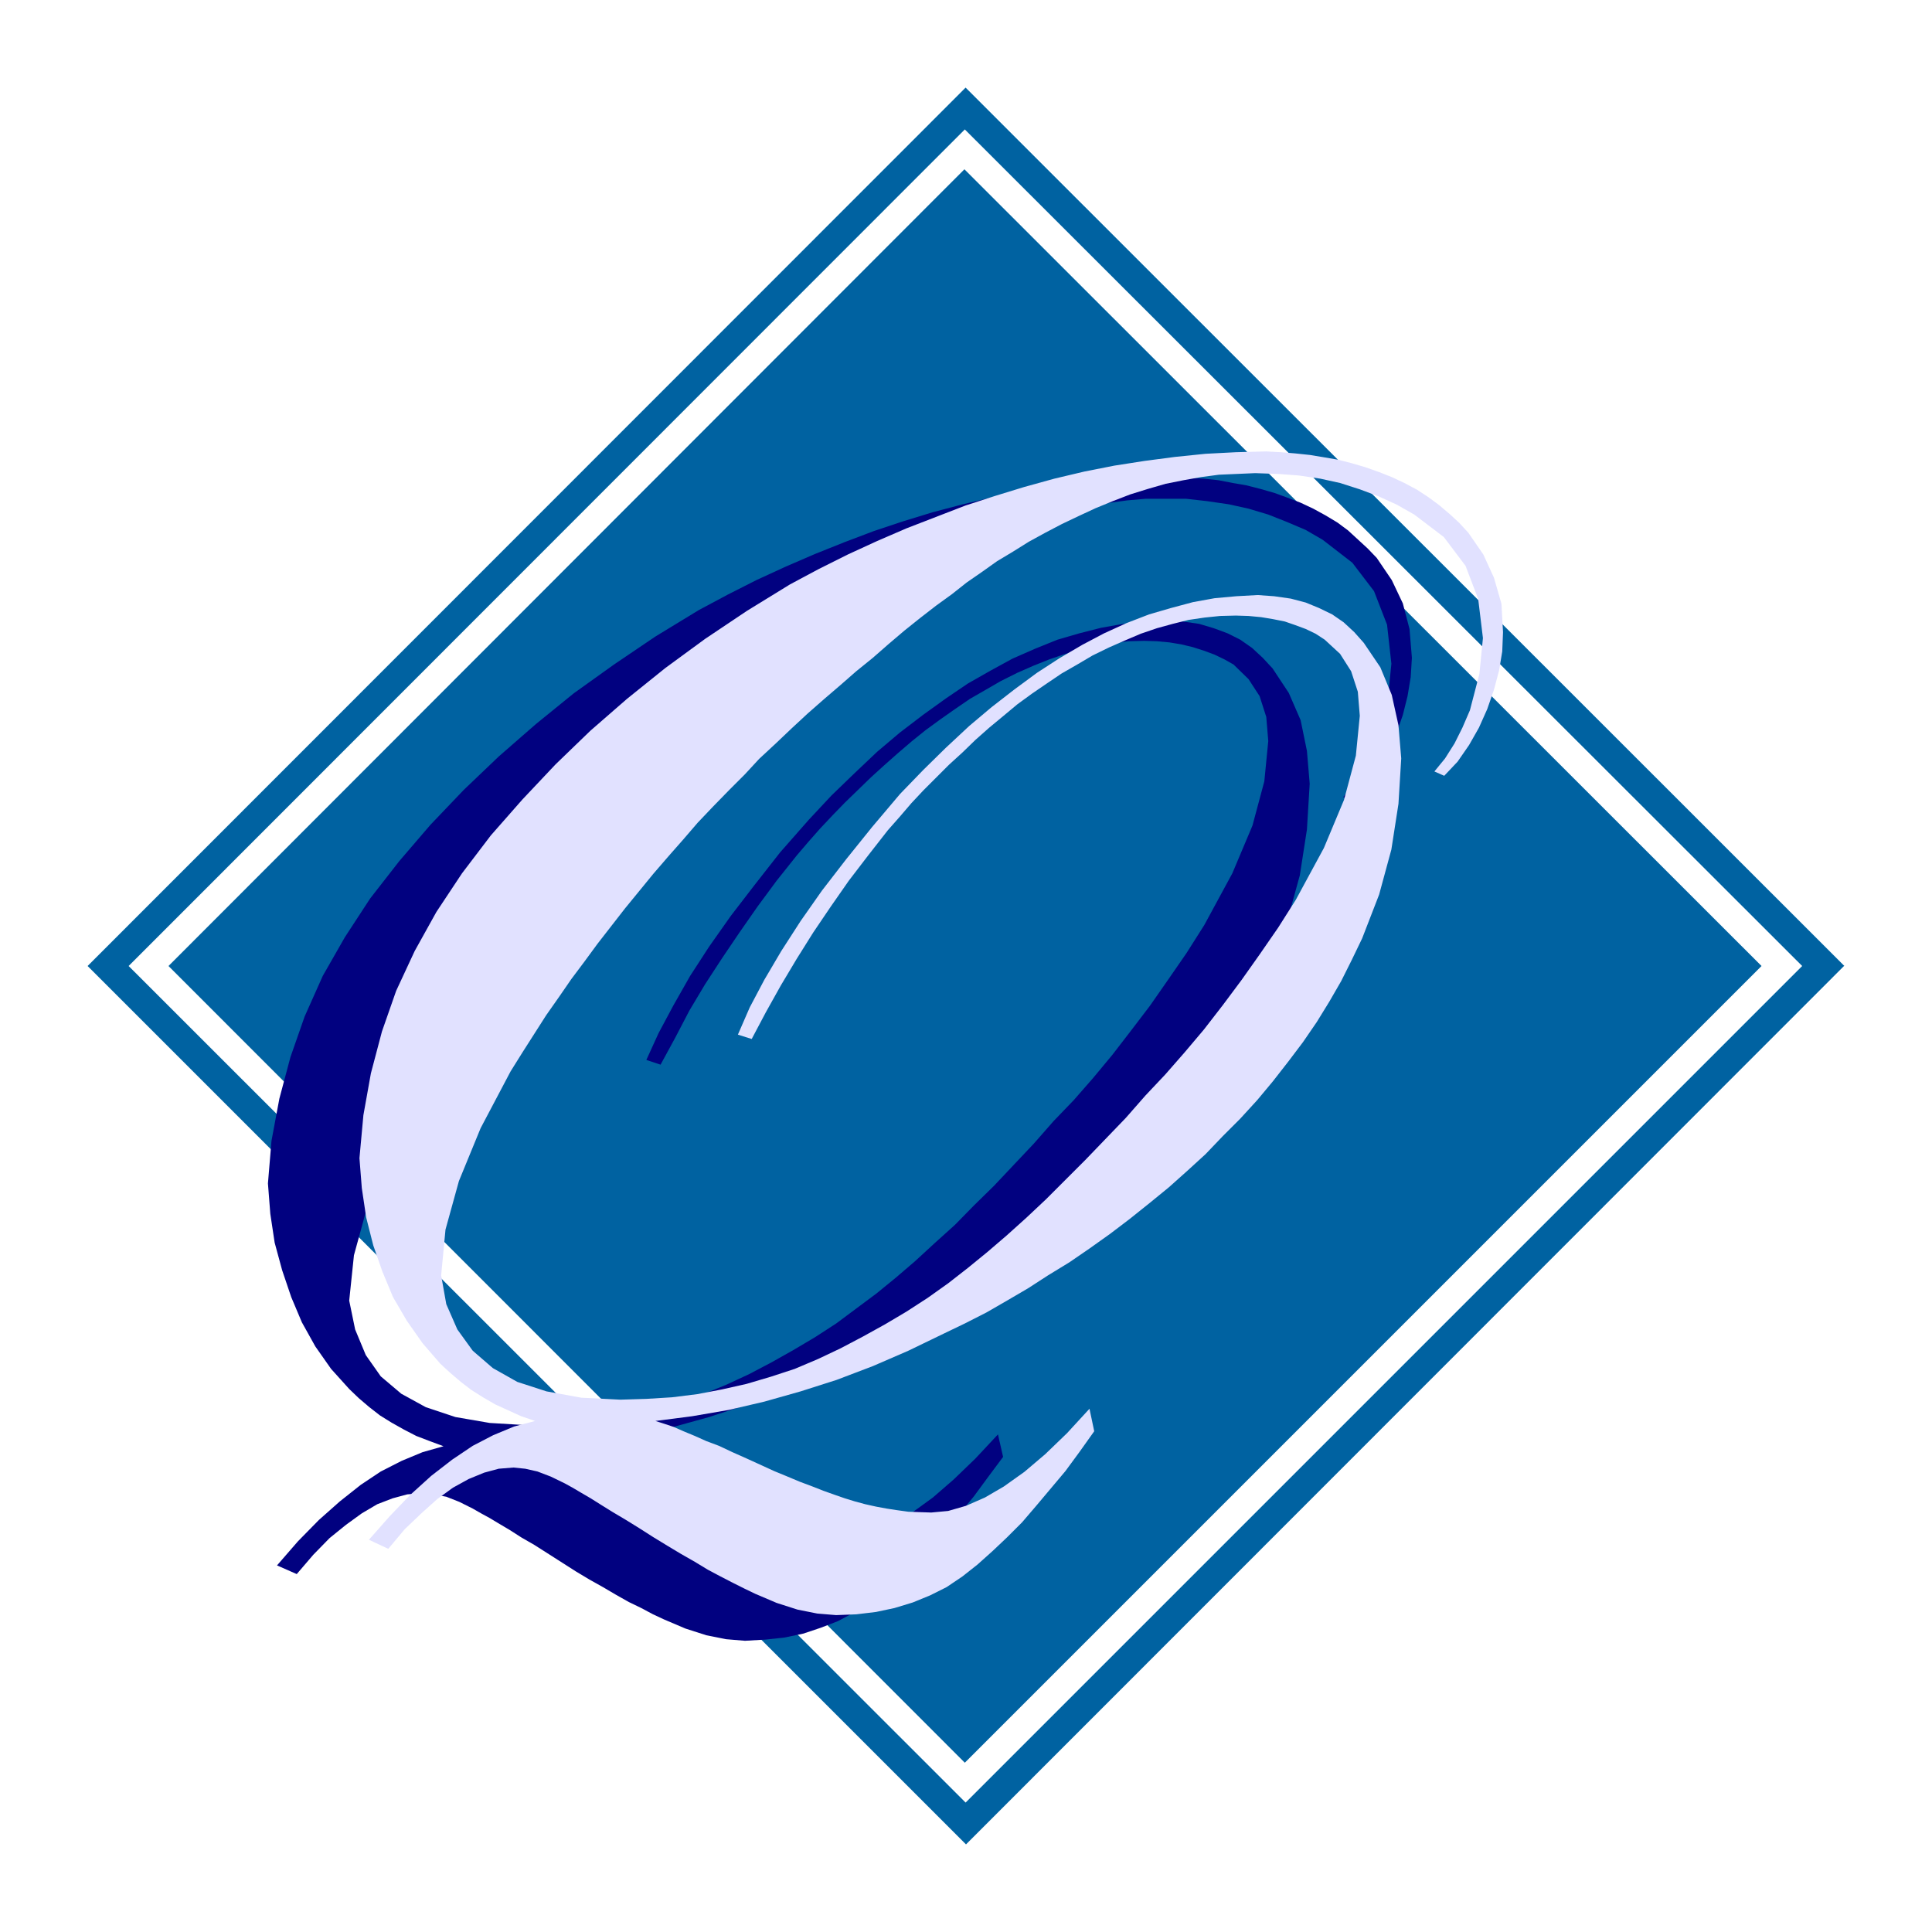 <svg xmlns="http://www.w3.org/2000/svg" width="3.4in" height="3.4in" fill-rule="evenodd" stroke-linecap="round" preserveAspectRatio="none" viewBox="0 0 4896 4896"><style>.pen1{stroke:none}.brush1{fill:#0062a1}</style><path d="M4567 2448 2445 328 326 2448l2121 2120 2120-2120h106L2448 4674 222 2448 2447 222l2227 2226h-107z" class="pen1 brush1"/><path d="M427 2448 2444 429l2020 2019-2019 2019L427 2448z" class="pen1 brush1"/><path d="m3404 2020 27-34 23-37 21-40 17-45 25-92 9-90-11-99-33-85-55-72-75-58-43-25-47-20-48-19-50-15-50-11-55-8-53-6h-103l-46 4-44 6-46 7-45 10-45 13-45 14-44 16-44 18-42 19-42 21-43 22-41 24-40 24-40 24-39 28-39 27-38 29-40 30-40 31-40 32-40 34-40 34-41 35-42 34-40 37-41 36-42 37-40 39-40 38-39 40-40 40-40 42-39 41-37 43-38 42-37 44-36 44-36 44-34 44-36 45-33 45-32 45-33 45-32 46-31 47-30 48-29 47-76 144-55 134-34 124-12 115 15 73 27 65 38 54 52 44 62 34 75 25 87 15 100 6 65-2 65-5 64-8 63-12 62-13 62-19 60-20 59-24 58-27 57-30 55-31 54-32 54-35 51-38 51-38 49-40 49-42 50-46 51-46 48-49 51-50 50-53 51-54 50-57 51-53 49-56 49-59 47-61 48-63 46-66 47-68 45-71 71-131 51-121 30-112 10-102-5-61-17-53-28-43-38-37-23-13-25-12-27-10-28-9-29-7-30-5-32-3-32-1-40 1-39 4-41 7-40 9-40 12-41 14-40 16-41 18-42 21-38 22-40 23-38 26-37 26-37 27-36 29-35 30-35 31-33 30-34 33-32 31-32 33-31 33-30 34-29 34-51 64-48 65-46 66-44 65-43 66-40 67-36 69-37 68-36-12 31-68 38-71 42-74 48-74 55-78 60-78 65-83 73-83 57-61 59-57 57-54 58-49 59-45 57-41 56-38 58-33 55-30 57-25 57-23 55-16 55-14 56-10 55-6 55-2 42 2 41 6 37 11 35 13 32 16 30 21 27 25 25 27 41 62 30 69 16 78 7 83-7 116-18 116-31 113-44 111-25 54-28 54-29 53-32 51-35 52-37 49-39 50-40 48-42 46-44 45-45 45-46 43-47 41-49 41-51 38-50 40-51 37-52 34-53 34-51 32-53 31-53 30-54 28-53 26-90 44-90 38-91 35-92 30-90 25-92 21-93 17-93 11 22 7 23 9 26 11 28 11 30 12 33 14 33 15 36 17 36 15 35 16 33 14 33 12 30 14 29 10 28 10 25 10 26 7 25 8 27 6 28 4 27 4 28 4 29 1 29 2 42-4 46-13 47-21 50-28 51-37 53-46 55-53 57-61 13 57-38 51-36 49-37 45-36 44-38 41-37 39-37 34-37 34-39 31-40 25-43 23-44 17-45 15-48 10-48 5-51 3-48-4-50-10-53-17-54-23-28-13-30-16-31-15-32-18-34-20-34-19-35-21-36-23-36-23-33-21-33-19-28-18-27-16-25-15-22-12-21-12-34-17-33-13-32-6-29-3-38 3-37 10-39 15-39 23-40 29-42 34-41 42-42 49-50-22 53-61 53-54 53-47 53-42 51-34 53-27 53-22 53-15-35-13-34-13-31-16-32-18-29-18-27-21-27-23-24-23-46-51-40-57-34-61-27-64-23-68-19-70-11-73-6-77 9-108 20-107 28-105 36-103 46-103 56-98 64-98 74-95 79-92 84-88 89-85 94-82 96-78 102-73 105-71 110-67 73-39 73-37 74-34 74-32 75-30 74-28 75-25 75-23 76-20 76-18 76-16 78-12 76-10 77-8 77-3 77-2 38 2 36 2 37 4 36 7 35 6 35 9 35 10 33 12 34 13 32 15 31 17 30 18 27 20 25 23 25 23 23 24 38 56 28 59 17 65 6 73-3 49-8 48-12 48-17 49-23 48-23 44-30 41-34 36-24-10z" class="pen1" style="fill:#010180"/><path d="m3635 1955 27-33 24-38 20-40 19-44 24-92 9-91-12-99-32-84-55-73-75-57-44-25-46-21-48-18-50-16-50-11-54-8-54-4-57-2-46 2-46 2-45 6-45 8-45 9-45 13-45 14-44 17-44 18-43 20-42 20-42 22-42 23-40 25-40 24-38 27-39 27-38 30-40 29-40 31-40 32-40 34-40 35-42 34-40 35-42 36-41 36-41 38-40 38-42 39-37 40-40 40-40 41-39 41-37 43-37 42-38 44-36 44-36 44-35 45-35 45-33 45-33 44-31 45-33 47-30 47-30 47-30 48-76 144-55 134-34 123-11 116 13 73 28 64 39 54 51 44 62 35 74 24 88 16 99 5 66-2 65-4 64-8 63-12 62-14 61-18 61-20 59-25 57-27 57-30 56-31 54-32 54-35 52-37 50-39 49-40 49-42 50-45 50-47 49-49 50-50 51-53 52-54 50-57 50-53 49-56 49-58 48-62 47-63 46-65 47-68 45-71 71-131 51-122 30-112 10-101-5-61-17-52-28-44-39-36-23-15-25-12-27-10-26-9-30-6-30-5-32-3-32-1-40 1-39 4-41 6-40 10-40 11-41 14-40 17-41 18-41 20-39 23-40 23-37 25-38 26-37 27-36 30-35 29-35 31-33 32-34 31-32 32-33 33-30 32-30 35-30 34-50 64-49 64-46 66-44 65-42 67-40 67-38 68-36 68-35-11 30-69 37-70 43-73 49-76 54-77 61-79 66-82 71-84 59-61 57-56 59-55 57-48 58-45 57-42 57-37 58-34 55-29 57-26 57-22 55-16 56-15 55-10 55-5 54-3 42 3 42 6 38 10 34 14 33 16 29 20 27 25 24 27 42 62 29 70 17 77 7 84-7 115-18 116-31 114-43 111-26 54-27 54-30 52-32 52-35 51-37 49-39 50-40 48-43 47-44 44-44 46-46 42-47 42-49 40-50 40-50 38-52 37-51 35-54 33-51 33-53 31-52 30-55 28-52 25-91 44-90 39-92 35-91 29-92 26-90 21-93 16-93 12 22 7 24 8 25 11 29 12 29 13 32 12 34 16 36 16 35 16 35 16 34 14 31 13 32 12 28 11 28 10 26 9 26 8 26 7 27 6 27 5 26 4 29 4 28 1 30 1 43-4 45-13 48-21 48-28 52-37 53-45 55-53 57-62 12 57-37 52-36 49-37 44-37 44-36 42-38 38-37 35-38 34-38 30-40 27-42 21-44 18-46 14-47 10-50 6-51 2-48-4-50-10-53-17-54-23-27-13-30-15-31-16-32-17-33-20-35-20-35-21-36-22-36-23-34-21-32-19-29-18-27-17-24-14-22-13-20-11-35-17-34-13-31-7-30-3-37 3-37 10-39 16-40 22-40 29-40 36-42 40-42 50-49-23 53-60 52-54 53-48 53-41 52-35 52-27 53-22 53-14-35-12-33-15-33-15-31-18-30-19-26-20-27-23-25-23-45-52-40-57-35-60-27-65-23-66-18-71-11-74-6-76 10-109 19-106 28-106 36-103 47-101 55-99 65-98 73-96 80-91 84-89 88-85 93-81 97-78 101-74 106-71 109-67 73-39 74-37 74-34 74-32 75-29 75-29 74-24 75-23 76-21 76-18 76-15 77-12 76-10 78-8 77-4 77-2 37 2 36 3 38 4 36 6 35 6 35 9 34 10 34 12 33 13 32 15 32 17 29 19 27 20 26 22 25 23 23 25 38 55 27 59 19 66 4 72-2 49-8 48-13 49-17 49-21 47-25 44-29 42-34 36-25-11z" class="pen1" style="fill:#e1e1ff"/></svg>
